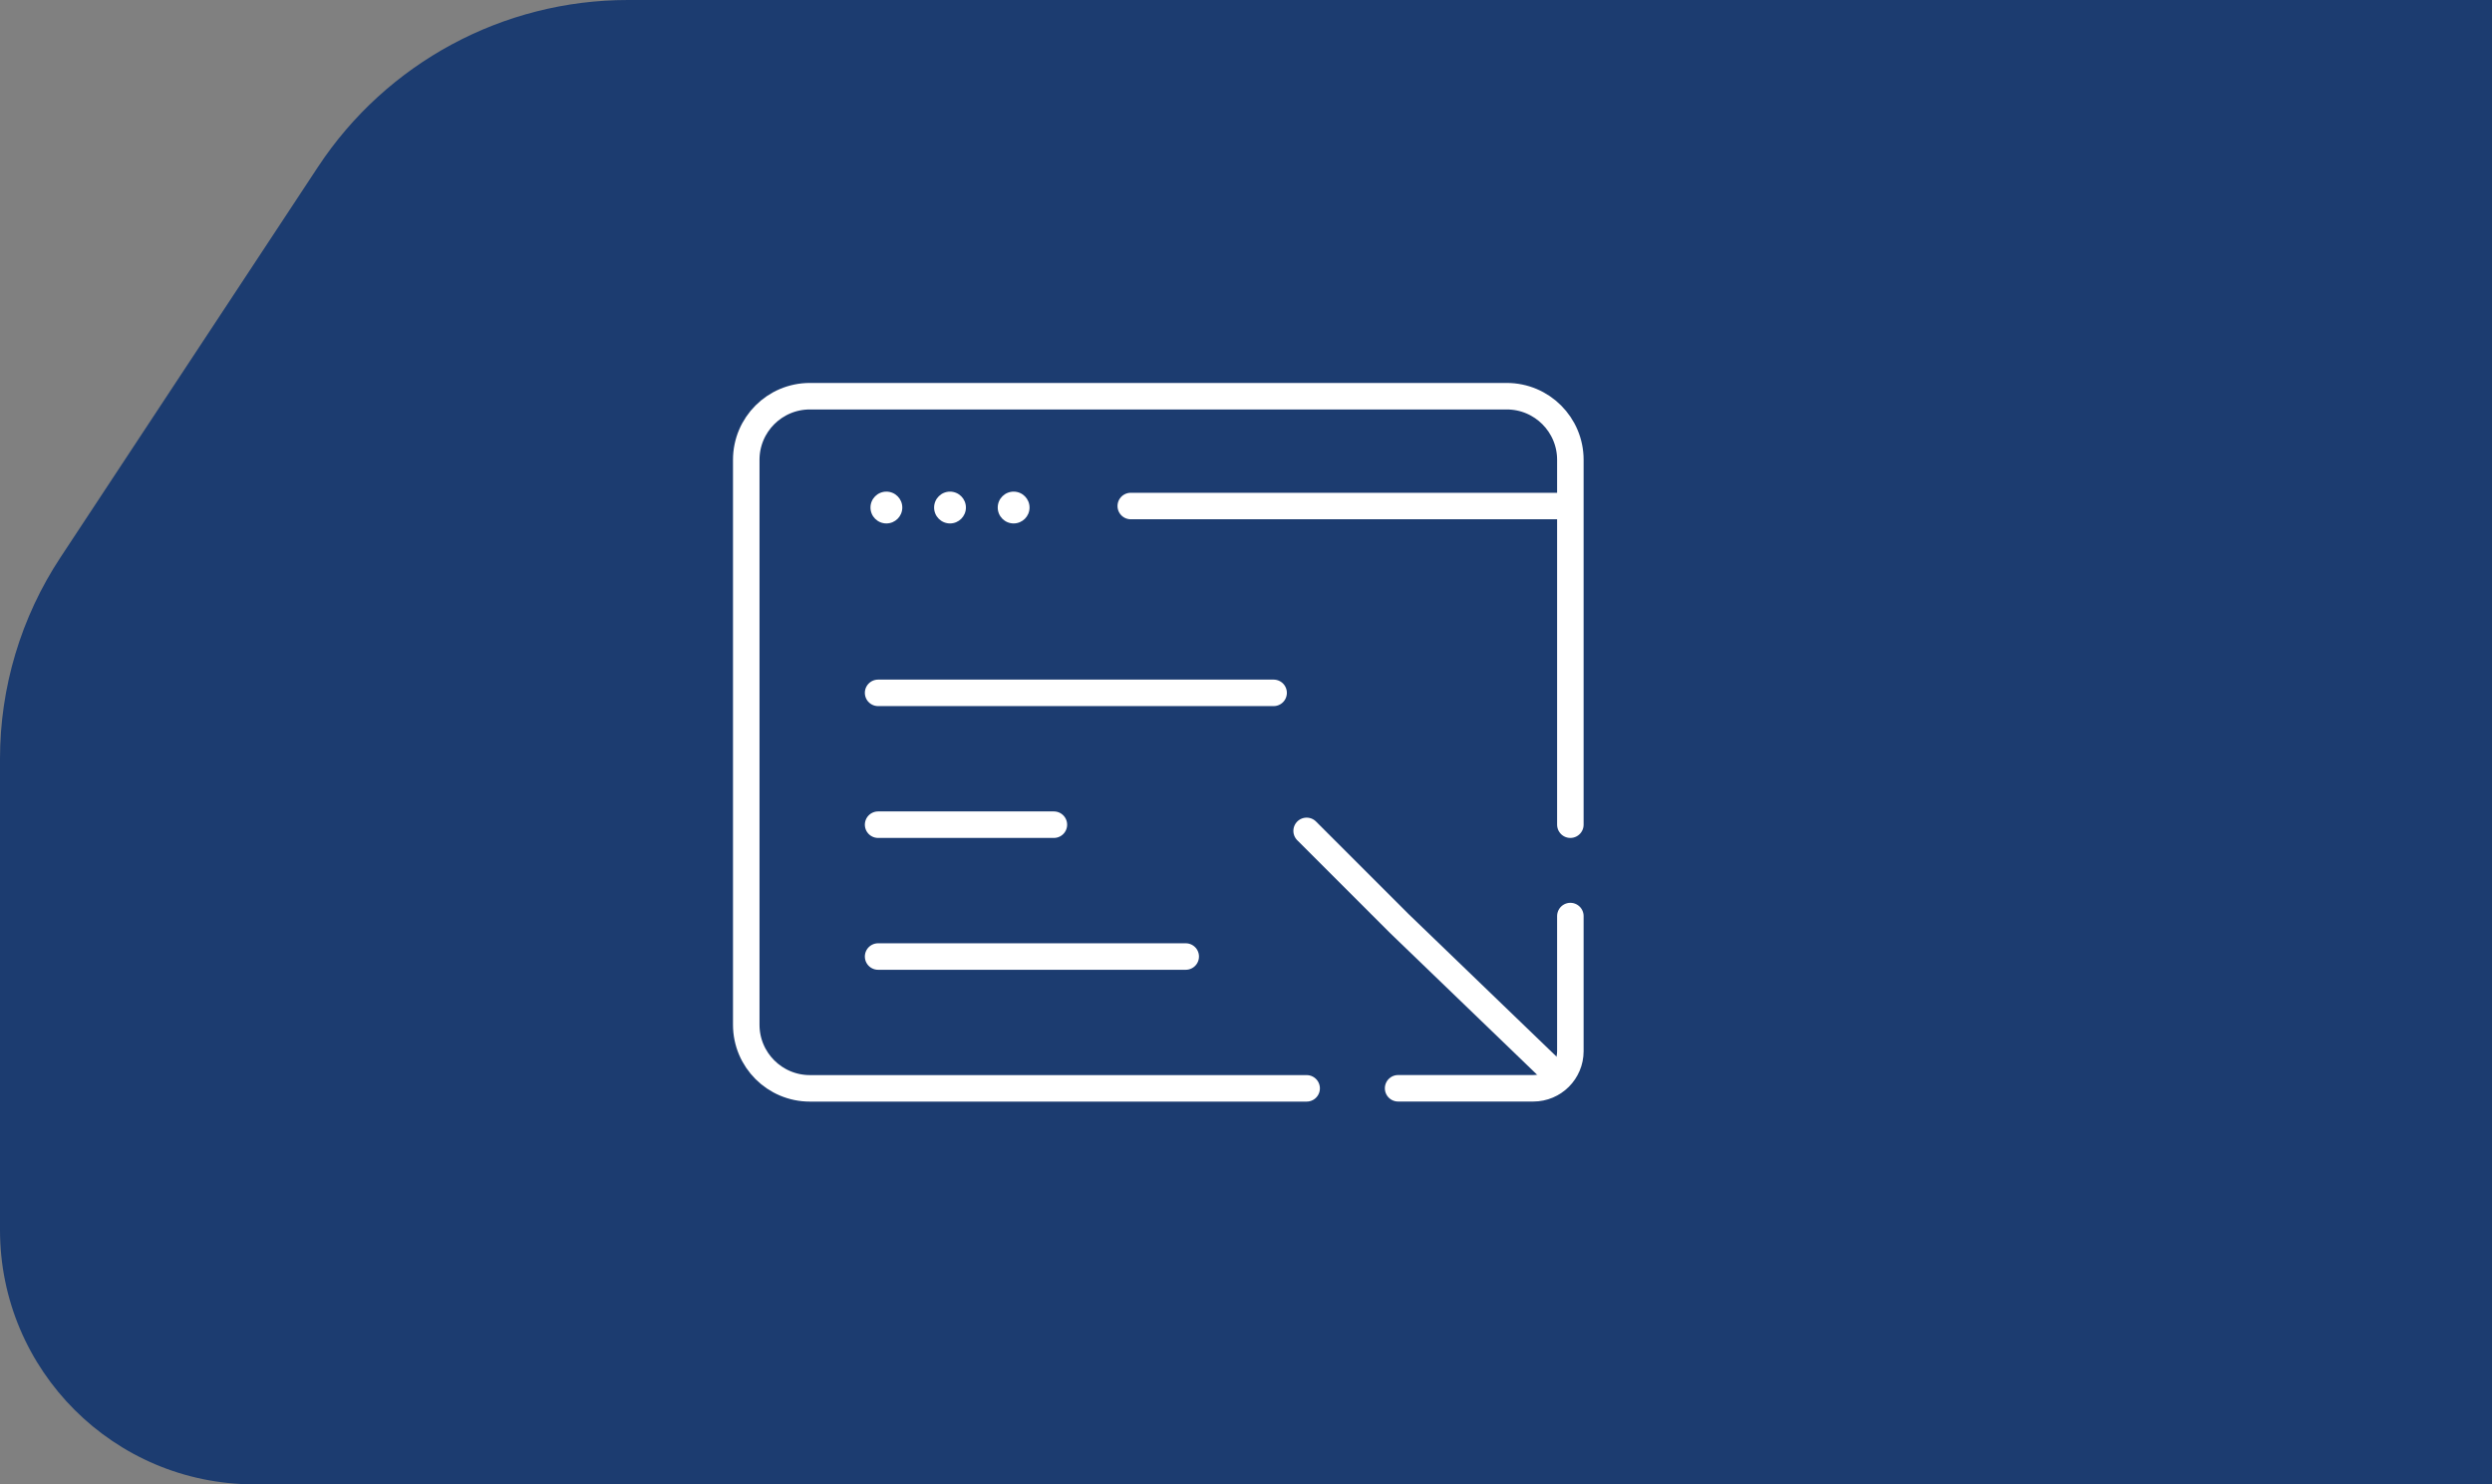 <svg width="470" height="280" viewBox="0 0 470 280" fill="none" xmlns="http://www.w3.org/2000/svg">
<rect x="0" y="0" width="470" height="280" fill="#808080" stroke="none"/>
<path d="M0 143.141C0 129.638 3.962 116.431 11.396 105.158L59.986 31.466C72.939 11.822 94.895 0 118.426 0H472V280H48C21.49 280 0 258.51 0 232V143.141Z" fill="#1C3C70"/>
<circle cx="179.176" cy="95.738" r="3" fill="white"/>
<circle cx="191.176" cy="95.738" r="3" fill="white"/>
<circle cx="167.176" cy="95.738" r="3" fill="white"/>
<path d="M213.266 95.453L294.089 95.453" stroke="white" stroke-width="5" stroke-linecap="round"/>
<path d="M246.438 205.299H152.746C146.119 205.299 140.746 199.927 140.746 193.299V86.738C140.746 80.111 146.119 74.738 152.746 74.738H284.176C290.803 74.738 296.176 80.111 296.176 86.738V155.562" stroke="white" stroke-width="5" stroke-linecap="round"/>
<path d="M165.613 130.695H240.208" stroke="white" stroke-width="5" stroke-linecap="round"/>
<path d="M165.613 155.562H198.767" stroke="white" stroke-width="5" stroke-linecap="round"/>
<path d="M165.613 180.434H223.632" stroke="white" stroke-width="5" stroke-linecap="round"/>
<path d="M246.436 156.732L263.893 174.189L293.311 202.541" stroke="white" stroke-width="5" stroke-linecap="round"/>
<path d="M296.176 172.801L296.176 198.287C296.176 202.153 293.042 205.287 289.176 205.287L263.689 205.287" stroke="white" stroke-width="5" stroke-linecap="round" stroke-linejoin="round"/>
</svg>
